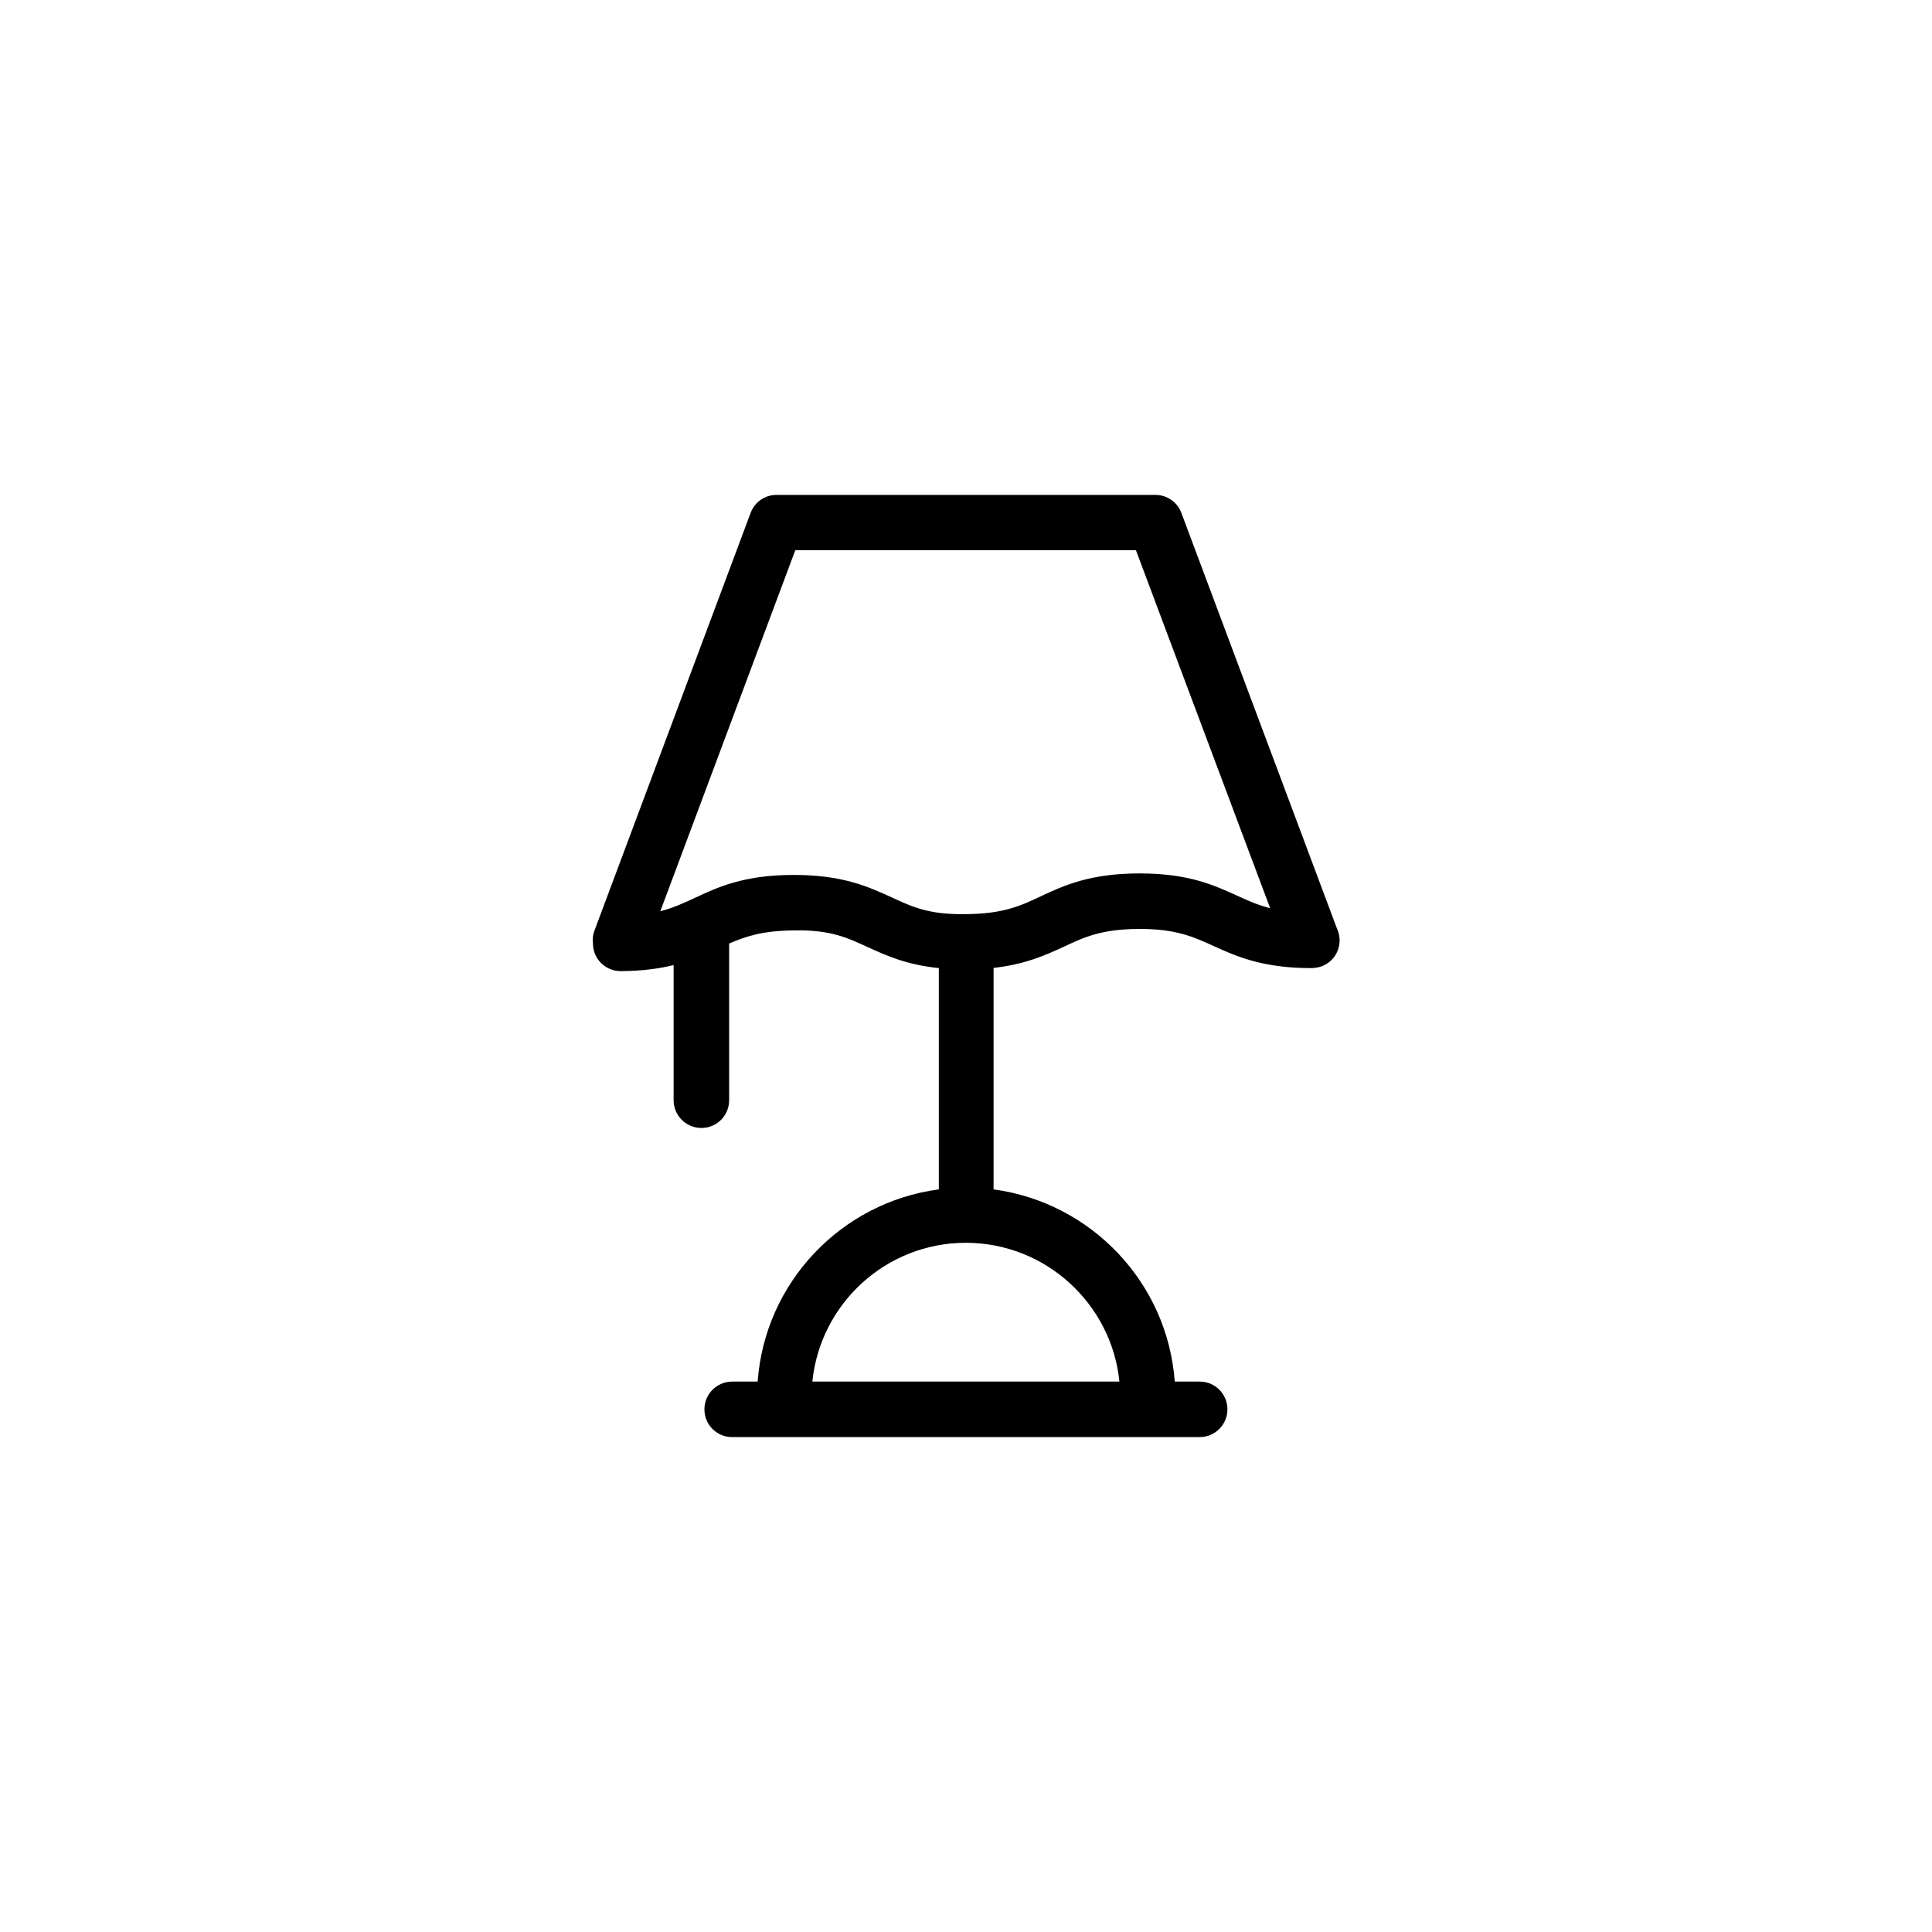 <?xml version="1.0" encoding="UTF-8"?>
<!-- Uploaded to: SVG Repo, www.svgrepo.com, Generator: SVG Repo Mixer Tools -->
<svg fill="#000000" width="800px" height="800px" version="1.1" viewBox="144 144 512 512" xmlns="http://www.w3.org/2000/svg">
 <path d="m457.08 279.94c-1.059-2.871-3.828-4.785-6.852-4.785h-100.46c-3.074 0-5.793 1.914-6.852 4.785l-41.363 110.64c-0.352 0.906-0.504 1.863-0.453 2.82l0.051 0.855c0.102 3.981 3.375 7.106 7.356 7.106h0.051c5.691-0.051 10.176-0.656 13.957-1.613v35.82c0 4.031 3.273 7.356 7.356 7.356 4.082 0 7.356-3.273 7.356-7.356v-41.516c4.383-1.914 8.969-3.426 17.129-3.477 9.875-0.25 14.461 2.066 19.852 4.535 4.785 2.168 10.125 4.586 18.59 5.441v58.645c-25.844 3.426-46.098 24.637-48.012 50.934l-6.754 0.004c-4.031 0-7.356 3.273-7.356 7.356s3.273 7.356 7.356 7.356h123.89c4.031 0 7.356-3.273 7.356-7.356s-3.273-7.356-7.356-7.356h-6.602c-1.914-26.25-22.168-47.457-48.012-50.934v-58.695c8.516-0.957 13.855-3.426 18.691-5.644 5.34-2.519 9.977-4.637 19.801-4.684h0.301c9.621 0 14.207 2.117 19.547 4.535 6.047 2.769 13.047 5.844 25.797 5.844 0.25 0 0.555 0 0.855-0.051h0.051c3.93-0.352 6.852-3.727 6.648-7.656-0.051-1.008-0.301-1.965-0.707-2.82zm-16.426 230.19h-81.367c2.066-20.605 19.496-36.777 40.656-36.777 21.164-0.004 38.645 16.172 40.711 36.777zm31.086-128.82c-5.996-2.719-12.797-5.844-25.645-5.844h-0.402c-13.047 0.051-19.902 3.273-25.945 6.098-5.34 2.519-9.977 4.637-19.801 4.684-10.027 0.203-14.461-2.066-19.852-4.535-5.996-2.719-12.797-5.844-25.645-5.844h-0.402c-13.047 0.051-19.902 3.273-25.945 6.098-2.922 1.359-5.644 2.621-9.117 3.527l35.77-95.672h90.281l35.57 94.863c-3.375-0.855-5.996-2.066-8.867-3.375z"/>
</svg>